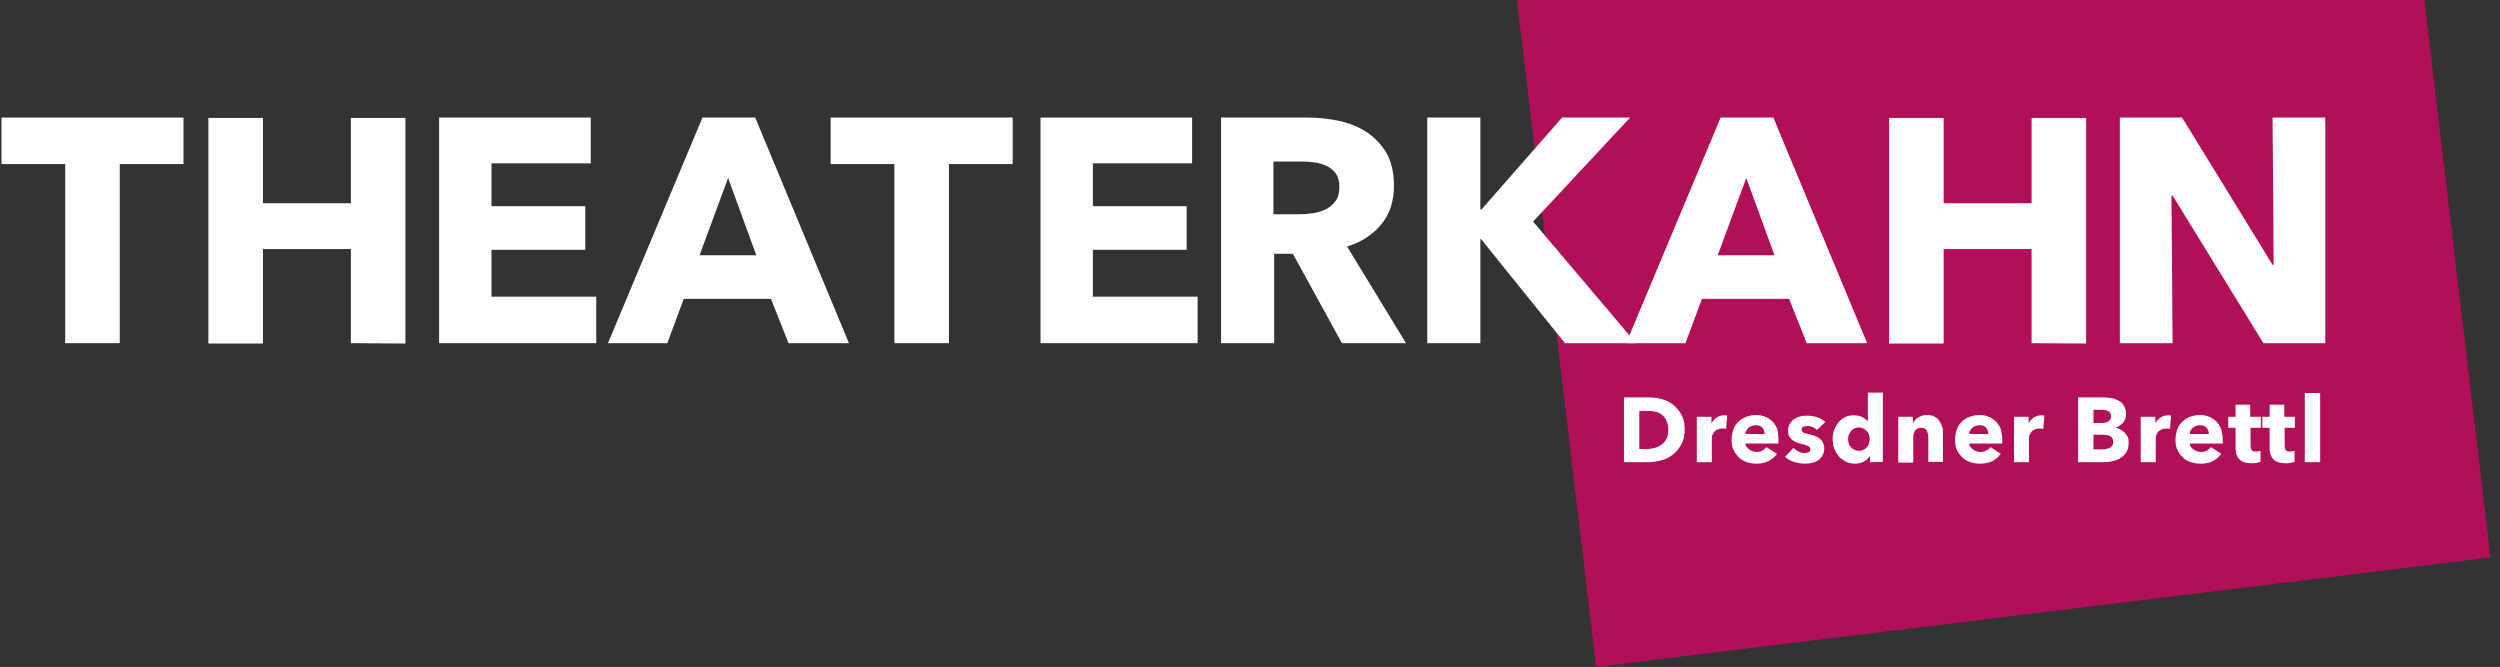 <?xml version="1.0" encoding="utf-8"?>
<!-- Generator: Adobe Illustrator 18.1.1, SVG Export Plug-In . SVG Version: 6.00 Build 0)  -->
<svg version="1.1" id="theaterkahn-svg-frontend" xmlns="http://www.w3.org/2000/svg" xmlns:xlink="http://www.w3.org/1999/xlink" x="0px"
	 y="0px" viewBox="35 287 682.6 182.1" enable-background="new 35 287 682.6 182.1" xml:space="preserve">
<rect x="35" y="287" width="682.6" height="182.1" fill="#333333" stroke="none"/>
<polygon fill="#B20F59" points="693.4,257.2 449.2,287.1 470.8,469.1 715,439.2 "/>
<g>
	<path fill="#FFFFFF" d="M67.7,331.8v48.9H52.8v-48.9H35.4v-12.7h49.7v12.7H67.7z"/>
	<path fill="#FFFFFF" d="M130.8,380.7V355h-24v25.8H91.9v-61.6h14.9v23.3h24v-23.3h14.9v61.6L130.8,380.7L130.8,380.7z"/>
	<path fill="#FFFFFF" d="M154.9,380.7v-61.6h41.4v12.5h-27.1v11.7h25.6v11.9h-25.6V368h28.6v12.7L154.9,380.7L154.9,380.7z"/>
	<path fill="#FFFFFF" d="M250.3,380.7l-4.8-12.1h-23.8l-4.5,12.1H201l25.8-61.6h14.4l25.6,61.6H250.3z M233.8,335.6l-7.8,21.1h15.5
		L233.8,335.6z"/>
	<path fill="#FFFFFF" d="M294.1,331.8v48.9h-14.9v-48.9h-17.4v-12.7h49.7v12.7H294.1z"/>
	<path fill="#FFFFFF" d="M319.1,380.7v-61.6h41.4v12.5h-27.1v11.7h25.6v11.9h-25.6V368h28.6v12.7L319.1,380.7L319.1,380.7z"/>
	<path fill="#FFFFFF" d="M401.4,380.7L388,356.3h-5.1v24.4h-14.5v-61.6h23.5c3,0,5.8,0.3,8.7,0.9c2.8,0.6,5.3,1.6,7.6,3.1
		c2.2,1.5,4,3.4,5.4,5.7c1.3,2.4,2,5.3,2,8.9c0,4.2-1.1,7.7-3.4,10.5c-2.3,2.8-5.4,4.9-9.4,6.1l16.1,26.4L401.4,380.7L401.4,380.7z
		 M400.7,338c0-1.4-0.3-2.6-0.9-3.5c-0.6-0.9-1.4-1.6-2.4-2.1c-1-0.5-2-0.8-3.2-1c-1.2-0.2-2.3-0.3-3.5-0.3h-8v14.4h7.1
		c1.2,0,2.5-0.1,3.8-0.3c1.3-0.2,2.4-0.6,3.5-1.1c1-0.5,1.9-1.3,2.6-2.3C400.4,340.9,400.7,339.6,400.7,338z"/>
	<path fill="#FFFFFF" d="M462.3,380.7l-22.9-28.4h-0.2v28.4h-14.5v-61.6h14.5v25.1h0.3l22-25.1h18.6l-26.5,28.4l28.1,33.2
		L462.3,380.7L462.3,380.7z"/>
	<path fill="#FFFFFF" d="M528.3,380.7l-4.8-12.1h-23.8l-4.5,12.1H479l25.8-61.6h14.4l25.6,61.6H528.3z M511.8,335.6l-7.8,21.1h15.5
		L511.8,335.6z"/>
	<path fill="#FFFFFF" d="M589.7,380.7V355h-24v25.8h-14.9v-61.6h14.9v23.3h24v-23.3h14.9v61.6L589.7,380.7L589.7,380.7z"/>
	<path fill="#FFFFFF" d="M653,380.7l-24.8-40.3h-0.3l0.3,40.3h-14.4v-61.6h17l24.7,40.2h0.3l-0.3-40.2h14.4v61.6L653,380.7
		L653,380.7z"/>
</g>
<g>
	<path fill="#FFFFFF" d="M495,404.3c0,1.6-0.3,2.9-0.9,4s-1.3,2-2.3,2.8c-0.9,0.7-2,1.3-3.2,1.6c-1.2,0.3-2.4,0.5-3.6,0.5h-6.6
		v-17.7h6.4c1.2,0,2.5,0.1,3.7,0.4c1.2,0.3,2.3,0.8,3.2,1.5s1.7,1.6,2.3,2.7C494.7,401.2,495,402.6,495,404.3z M490.5,404.3
		c0-1-0.2-1.8-0.5-2.5c-0.3-0.7-0.8-1.2-1.3-1.6s-1.2-0.7-1.9-0.8c-0.7-0.2-1.4-0.2-2.1-0.2h-2.1v10.4h2c0.8,0,1.5-0.1,2.2-0.3
		c0.7-0.2,1.3-0.5,1.9-0.9c0.5-0.4,1-0.9,1.3-1.6C490.4,406.1,490.5,405.3,490.5,404.3z"/>
	<path fill="#FFFFFF" d="M506.3,404.1c-0.2,0-0.4-0.1-0.5-0.1s-0.3,0-0.5,0c-0.5,0-1,0.1-1.4,0.3c-0.4,0.2-0.7,0.4-0.9,0.7
		c-0.2,0.3-0.4,0.6-0.5,0.9c-0.1,0.3-0.1,0.6-0.1,0.9v6.4h-4.1v-12.4h4v1.8h0c0.3-0.6,0.8-1.2,1.4-1.6c0.6-0.4,1.3-0.6,2-0.6
		c0.2,0,0.3,0,0.5,0c0.2,0,0.3,0,0.4,0.1L506.3,404.1z"/>
	<path fill="#FFFFFF" d="M520.6,407.1c0,0.2,0,0.3,0,0.5c0,0.2,0,0.3,0,0.5h-9c0,0.4,0.1,0.7,0.3,0.9c0.2,0.3,0.4,0.5,0.7,0.7
		c0.3,0.2,0.6,0.4,0.9,0.5s0.7,0.2,1.1,0.2c0.6,0,1.2-0.1,1.6-0.4c0.4-0.2,0.8-0.6,1.1-0.9l2.9,1.8c-0.6,0.9-1.4,1.5-2.3,2
		c-1,0.5-2.1,0.7-3.3,0.7c-0.9,0-1.8-0.1-2.6-0.4c-0.8-0.3-1.6-0.7-2.2-1.3c-0.6-0.6-1.1-1.2-1.5-2.1c-0.4-0.8-0.5-1.8-0.5-2.8
		c0-1,0.2-1.9,0.5-2.8s0.8-1.5,1.4-2.1c0.6-0.6,1.3-1,2.1-1.3c0.8-0.3,1.7-0.5,2.7-0.5c0.9,0,1.8,0.2,2.5,0.5c0.8,0.3,1.4,0.8,2,1.3
		c0.5,0.6,1,1.3,1.3,2.1C520.5,405.1,520.6,406,520.6,407.1z M516.8,405.5c0-0.6-0.2-1.2-0.6-1.7c-0.4-0.5-1-0.7-1.8-0.7
		c-0.4,0-0.8,0.1-1.1,0.2c-0.3,0.1-0.6,0.3-0.9,0.5c-0.2,0.2-0.4,0.5-0.6,0.8s-0.2,0.6-0.2,0.9L516.8,405.5L516.8,405.5z"/>
	<path fill="#FFFFFF" d="M531.1,404.4c-0.3-0.3-0.7-0.6-1.2-0.8c-0.5-0.2-0.9-0.3-1.4-0.3c-0.4,0-0.7,0.1-1.1,0.2
		c-0.3,0.1-0.5,0.4-0.5,0.8c0,0.4,0.2,0.6,0.5,0.8c0.4,0.2,0.9,0.3,1.7,0.5c0.5,0.1,0.9,0.2,1.4,0.4c0.5,0.2,0.9,0.4,1.3,0.7
		c0.4,0.3,0.7,0.7,0.9,1.1c0.2,0.4,0.4,0.9,0.4,1.6c0,0.8-0.2,1.4-0.5,2c-0.3,0.5-0.7,1-1.2,1.3c-0.5,0.3-1.1,0.6-1.7,0.7
		c-0.6,0.1-1.3,0.2-1.9,0.2c-1,0-2-0.2-3-0.5c-1-0.3-1.8-0.8-2.4-1.4l2.3-2.4c0.4,0.4,0.8,0.7,1.4,1c0.5,0.3,1.1,0.4,1.7,0.4
		c0.3,0,0.7-0.1,1-0.2c0.3-0.2,0.5-0.4,0.5-0.8c0-0.4-0.2-0.7-0.6-0.9c-0.4-0.2-1-0.4-1.9-0.6c-0.4-0.1-0.9-0.2-1.3-0.4
		c-0.4-0.2-0.8-0.4-1.2-0.7c-0.3-0.3-0.6-0.6-0.8-1c-0.2-0.4-0.3-0.9-0.3-1.5c0-0.8,0.2-1.4,0.5-1.9c0.3-0.5,0.7-1,1.2-1.3
		c0.5-0.3,1.1-0.6,1.7-0.7c0.6-0.2,1.2-0.2,1.8-0.2c0.9,0,1.8,0.1,2.7,0.4c0.9,0.3,1.6,0.7,2.3,1.3L531.1,404.4z"/>
	<path fill="#FFFFFF" d="M545.6,413.2v-1.6h-0.1c-0.4,0.6-1,1.1-1.7,1.5c-0.7,0.3-1.5,0.5-2.4,0.5c-0.9,0-1.8-0.2-2.5-0.6
		c-0.7-0.4-1.4-0.9-1.9-1.5c-0.5-0.6-0.9-1.3-1.2-2.1c-0.3-0.8-0.4-1.6-0.4-2.5s0.1-1.7,0.4-2.5c0.3-0.8,0.7-1.5,1.2-2.1
		c0.5-0.6,1.1-1.1,1.8-1.4c0.7-0.4,1.5-0.5,2.4-0.5c0.9,0,1.7,0.2,2.3,0.5s1.1,0.7,1.5,1.1h0v-7.8h4.1v18.9L545.6,413.2L545.6,413.2
		z M545.5,406.9c0-0.4-0.1-0.8-0.2-1.2s-0.3-0.7-0.6-1c-0.3-0.3-0.6-0.5-0.9-0.7c-0.4-0.2-0.8-0.3-1.2-0.3c-0.5,0-0.9,0.1-1.3,0.3
		c-0.4,0.2-0.7,0.4-0.9,0.7c-0.2,0.3-0.4,0.6-0.6,1c-0.1,0.4-0.2,0.8-0.2,1.2s0.1,0.8,0.2,1.2c0.1,0.4,0.3,0.7,0.6,1
		c0.2,0.3,0.6,0.5,0.9,0.7c0.4,0.2,0.8,0.3,1.3,0.3c0.5,0,0.9-0.1,1.2-0.3c0.4-0.2,0.7-0.4,0.9-0.7c0.3-0.3,0.5-0.6,0.6-1
		S545.5,407.3,545.5,406.9z"/>
	<path fill="#FFFFFF" d="M561.5,413.2v-6.8c0-0.4,0-0.7-0.1-1c-0.1-0.3-0.2-0.6-0.3-0.8c-0.1-0.2-0.3-0.4-0.6-0.6
		c-0.2-0.1-0.5-0.2-0.9-0.2s-0.7,0.1-1,0.2c-0.3,0.1-0.5,0.3-0.7,0.6c-0.2,0.2-0.3,0.5-0.4,0.9c-0.1,0.3-0.1,0.7-0.1,1v6.8h-4.1
		v-12.5h4v1.7h0c0.2-0.3,0.3-0.5,0.6-0.8c0.2-0.3,0.5-0.5,0.8-0.7c0.3-0.2,0.7-0.3,1.1-0.5c0.4-0.1,0.8-0.2,1.2-0.2
		c0.8,0,1.5,0.1,2.1,0.4c0.6,0.3,1.1,0.7,1.4,1.2s0.6,1,0.8,1.6s0.2,1.2,0.2,1.9v7.7H561.5L561.5,413.2z"/>
	<path fill="#FFFFFF" d="M581.7,407.1c0,0.2,0,0.3,0,0.5c0,0.2,0,0.3,0,0.5h-9c0,0.4,0.1,0.7,0.3,0.9c0.2,0.3,0.4,0.5,0.7,0.7
		c0.3,0.2,0.6,0.4,0.9,0.5s0.7,0.2,1.1,0.2c0.7,0,1.2-0.1,1.7-0.4c0.4-0.2,0.8-0.6,1.1-0.9l2.8,1.8c-0.6,0.9-1.4,1.5-2.3,2
		c-1,0.5-2.1,0.7-3.3,0.7c-0.9,0-1.8-0.1-2.7-0.4s-1.6-0.7-2.2-1.3c-0.6-0.6-1.1-1.2-1.5-2.1c-0.4-0.8-0.5-1.8-0.5-2.8
		c0-1,0.2-1.9,0.5-2.8s0.8-1.5,1.4-2.1c0.6-0.6,1.3-1,2.1-1.3c0.8-0.3,1.7-0.5,2.7-0.5c0.9,0,1.8,0.2,2.5,0.5c0.8,0.3,1.4,0.8,2,1.3
		c0.5,0.6,1,1.3,1.3,2.1C581.5,405.1,581.7,406,581.7,407.1z M577.9,405.5c0-0.6-0.2-1.2-0.6-1.7c-0.4-0.5-1-0.7-1.8-0.7
		c-0.4,0-0.8,0.1-1.1,0.2c-0.3,0.1-0.6,0.3-0.9,0.5c-0.2,0.2-0.5,0.5-0.6,0.8c-0.2,0.3-0.2,0.6-0.2,0.9L577.9,405.5L577.9,405.5z"/>
	<path fill="#FFFFFF" d="M592.9,404.1c-0.2,0-0.4-0.1-0.5-0.1s-0.3,0-0.5,0c-0.5,0-1,0.1-1.4,0.3c-0.4,0.2-0.7,0.4-0.9,0.7
		c-0.2,0.3-0.4,0.6-0.5,0.9c-0.1,0.3-0.1,0.6-0.1,0.9v6.4h-4.1v-12.4h4v1.8h0c0.3-0.6,0.8-1.2,1.4-1.6c0.6-0.4,1.3-0.6,2-0.6
		c0.2,0,0.3,0,0.5,0c0.2,0,0.3,0,0.4,0.1L592.9,404.1z"/>
	<path fill="#FFFFFF" d="M616.2,408c0,1-0.2,1.8-0.6,2.4c-0.4,0.7-0.9,1.2-1.5,1.6c-0.6,0.4-1.4,0.7-2.2,0.9
		c-0.8,0.2-1.6,0.3-2.5,0.3h-7v-17.7h7c0.7,0,1.4,0.1,2.1,0.2s1.4,0.4,2,0.7s1.1,0.8,1.4,1.4c0.4,0.6,0.6,1.3,0.6,2.2
		c0,1-0.3,1.8-0.8,2.4c-0.5,0.6-1.2,1.1-2.1,1.4v0c0.5,0.1,1,0.2,1.4,0.5s0.8,0.5,1.2,0.9c0.3,0.4,0.6,0.8,0.8,1.2
		C616.2,406.9,616.2,407.4,616.2,408z M611.4,400.6c0-0.6-0.2-1-0.7-1.3c-0.5-0.3-1.1-0.4-2-0.4h-2.1v3.6h2.3c0.8,0,1.4-0.2,1.9-0.5
		C611.2,401.7,611.4,401.2,611.4,400.6z M612,407.6c0-0.7-0.3-1.2-0.8-1.5c-0.6-0.3-1.3-0.4-2.2-0.4h-2.4v4h2.4c0.3,0,0.7,0,1-0.1
		c0.4-0.1,0.7-0.2,1-0.3s0.5-0.4,0.7-0.6C611.9,408.4,612,408.1,612,407.6z"/>
	<path fill="#FFFFFF" d="M627.5,404.1c-0.2,0-0.4-0.1-0.5-0.1s-0.3,0-0.5,0c-0.5,0-1,0.1-1.4,0.3c-0.4,0.2-0.7,0.4-0.9,0.7
		c-0.2,0.3-0.4,0.6-0.5,0.9c-0.1,0.3-0.1,0.6-0.1,0.9v6.4h-4.1v-12.4h4v1.8h0c0.3-0.6,0.8-1.2,1.4-1.6c0.6-0.4,1.3-0.6,2-0.6
		c0.2,0,0.3,0,0.5,0c0.2,0,0.3,0,0.4,0.1L627.5,404.1z"/>
	<path fill="#FFFFFF" d="M641.9,407.1c0,0.2,0,0.3,0,0.5c0,0.2,0,0.3,0,0.5h-9c0,0.4,0.1,0.7,0.3,0.9c0.2,0.3,0.4,0.5,0.7,0.7
		c0.3,0.2,0.6,0.4,0.9,0.5s0.7,0.2,1.1,0.2c0.7,0,1.2-0.1,1.7-0.4c0.4-0.2,0.8-0.6,1.1-0.9l2.8,1.8c-0.6,0.9-1.4,1.5-2.3,2
		c-1,0.5-2.1,0.7-3.3,0.7c-0.9,0-1.8-0.1-2.7-0.4s-1.6-0.7-2.2-1.3c-0.6-0.6-1.1-1.2-1.5-2.1c-0.4-0.8-0.5-1.8-0.5-2.8
		c0-1,0.2-1.9,0.5-2.8s0.8-1.5,1.4-2.1c0.6-0.6,1.3-1,2.1-1.3c0.8-0.3,1.7-0.5,2.7-0.5c0.9,0,1.8,0.2,2.5,0.5c0.8,0.3,1.4,0.8,2,1.3
		c0.5,0.6,1,1.3,1.3,2.1C641.7,405.1,641.9,406,641.9,407.1z M638.1,405.5c0-0.6-0.2-1.2-0.6-1.7c-0.4-0.5-1-0.7-1.8-0.7
		c-0.4,0-0.8,0.1-1.1,0.2c-0.3,0.1-0.6,0.3-0.9,0.5c-0.2,0.2-0.5,0.5-0.6,0.8c-0.2,0.3-0.2,0.6-0.2,0.9L638.1,405.5L638.1,405.5z"/>
	<path fill="#FFFFFF" d="M649.5,403.8v4.8c0,0.6,0.1,1,0.3,1.3c0.2,0.3,0.6,0.4,1.2,0.4c0.2,0,0.4,0,0.6-0.1c0.2,0,0.4-0.1,0.6-0.1
		l0,3c-0.3,0.1-0.6,0.2-1.1,0.3c-0.4,0.1-0.9,0.1-1.3,0.1c-0.8,0-1.5-0.1-2.1-0.3c-0.6-0.2-1-0.5-1.4-0.9c-0.3-0.4-0.6-0.9-0.7-1.4
		c-0.2-0.5-0.2-1.1-0.2-1.8v-5.3h-2v-3h2v-3.3h4v3.3h2.9v3H649.5L649.5,403.8z"/>
	<path fill="#FFFFFF" d="M658.8,403.8v4.8c0,0.6,0.1,1,0.3,1.3c0.2,0.3,0.6,0.4,1.2,0.4c0.2,0,0.4,0,0.6-0.1c0.2,0,0.4-0.1,0.6-0.1
		l0,3c-0.3,0.1-0.6,0.2-1.1,0.3c-0.4,0.1-0.9,0.1-1.3,0.1c-0.8,0-1.5-0.1-2.1-0.3c-0.6-0.2-1-0.5-1.4-0.9c-0.3-0.4-0.6-0.9-0.7-1.4
		c-0.2-0.5-0.2-1.1-0.2-1.8v-5.3h-2v-3h2v-3.3h4v3.3h2.9v3H658.8L658.8,403.8z"/>
	<path fill="#FFFFFF" d="M664.3,413.2v-18.9h4.2v18.9H664.3z"/>
</g>
</svg>
